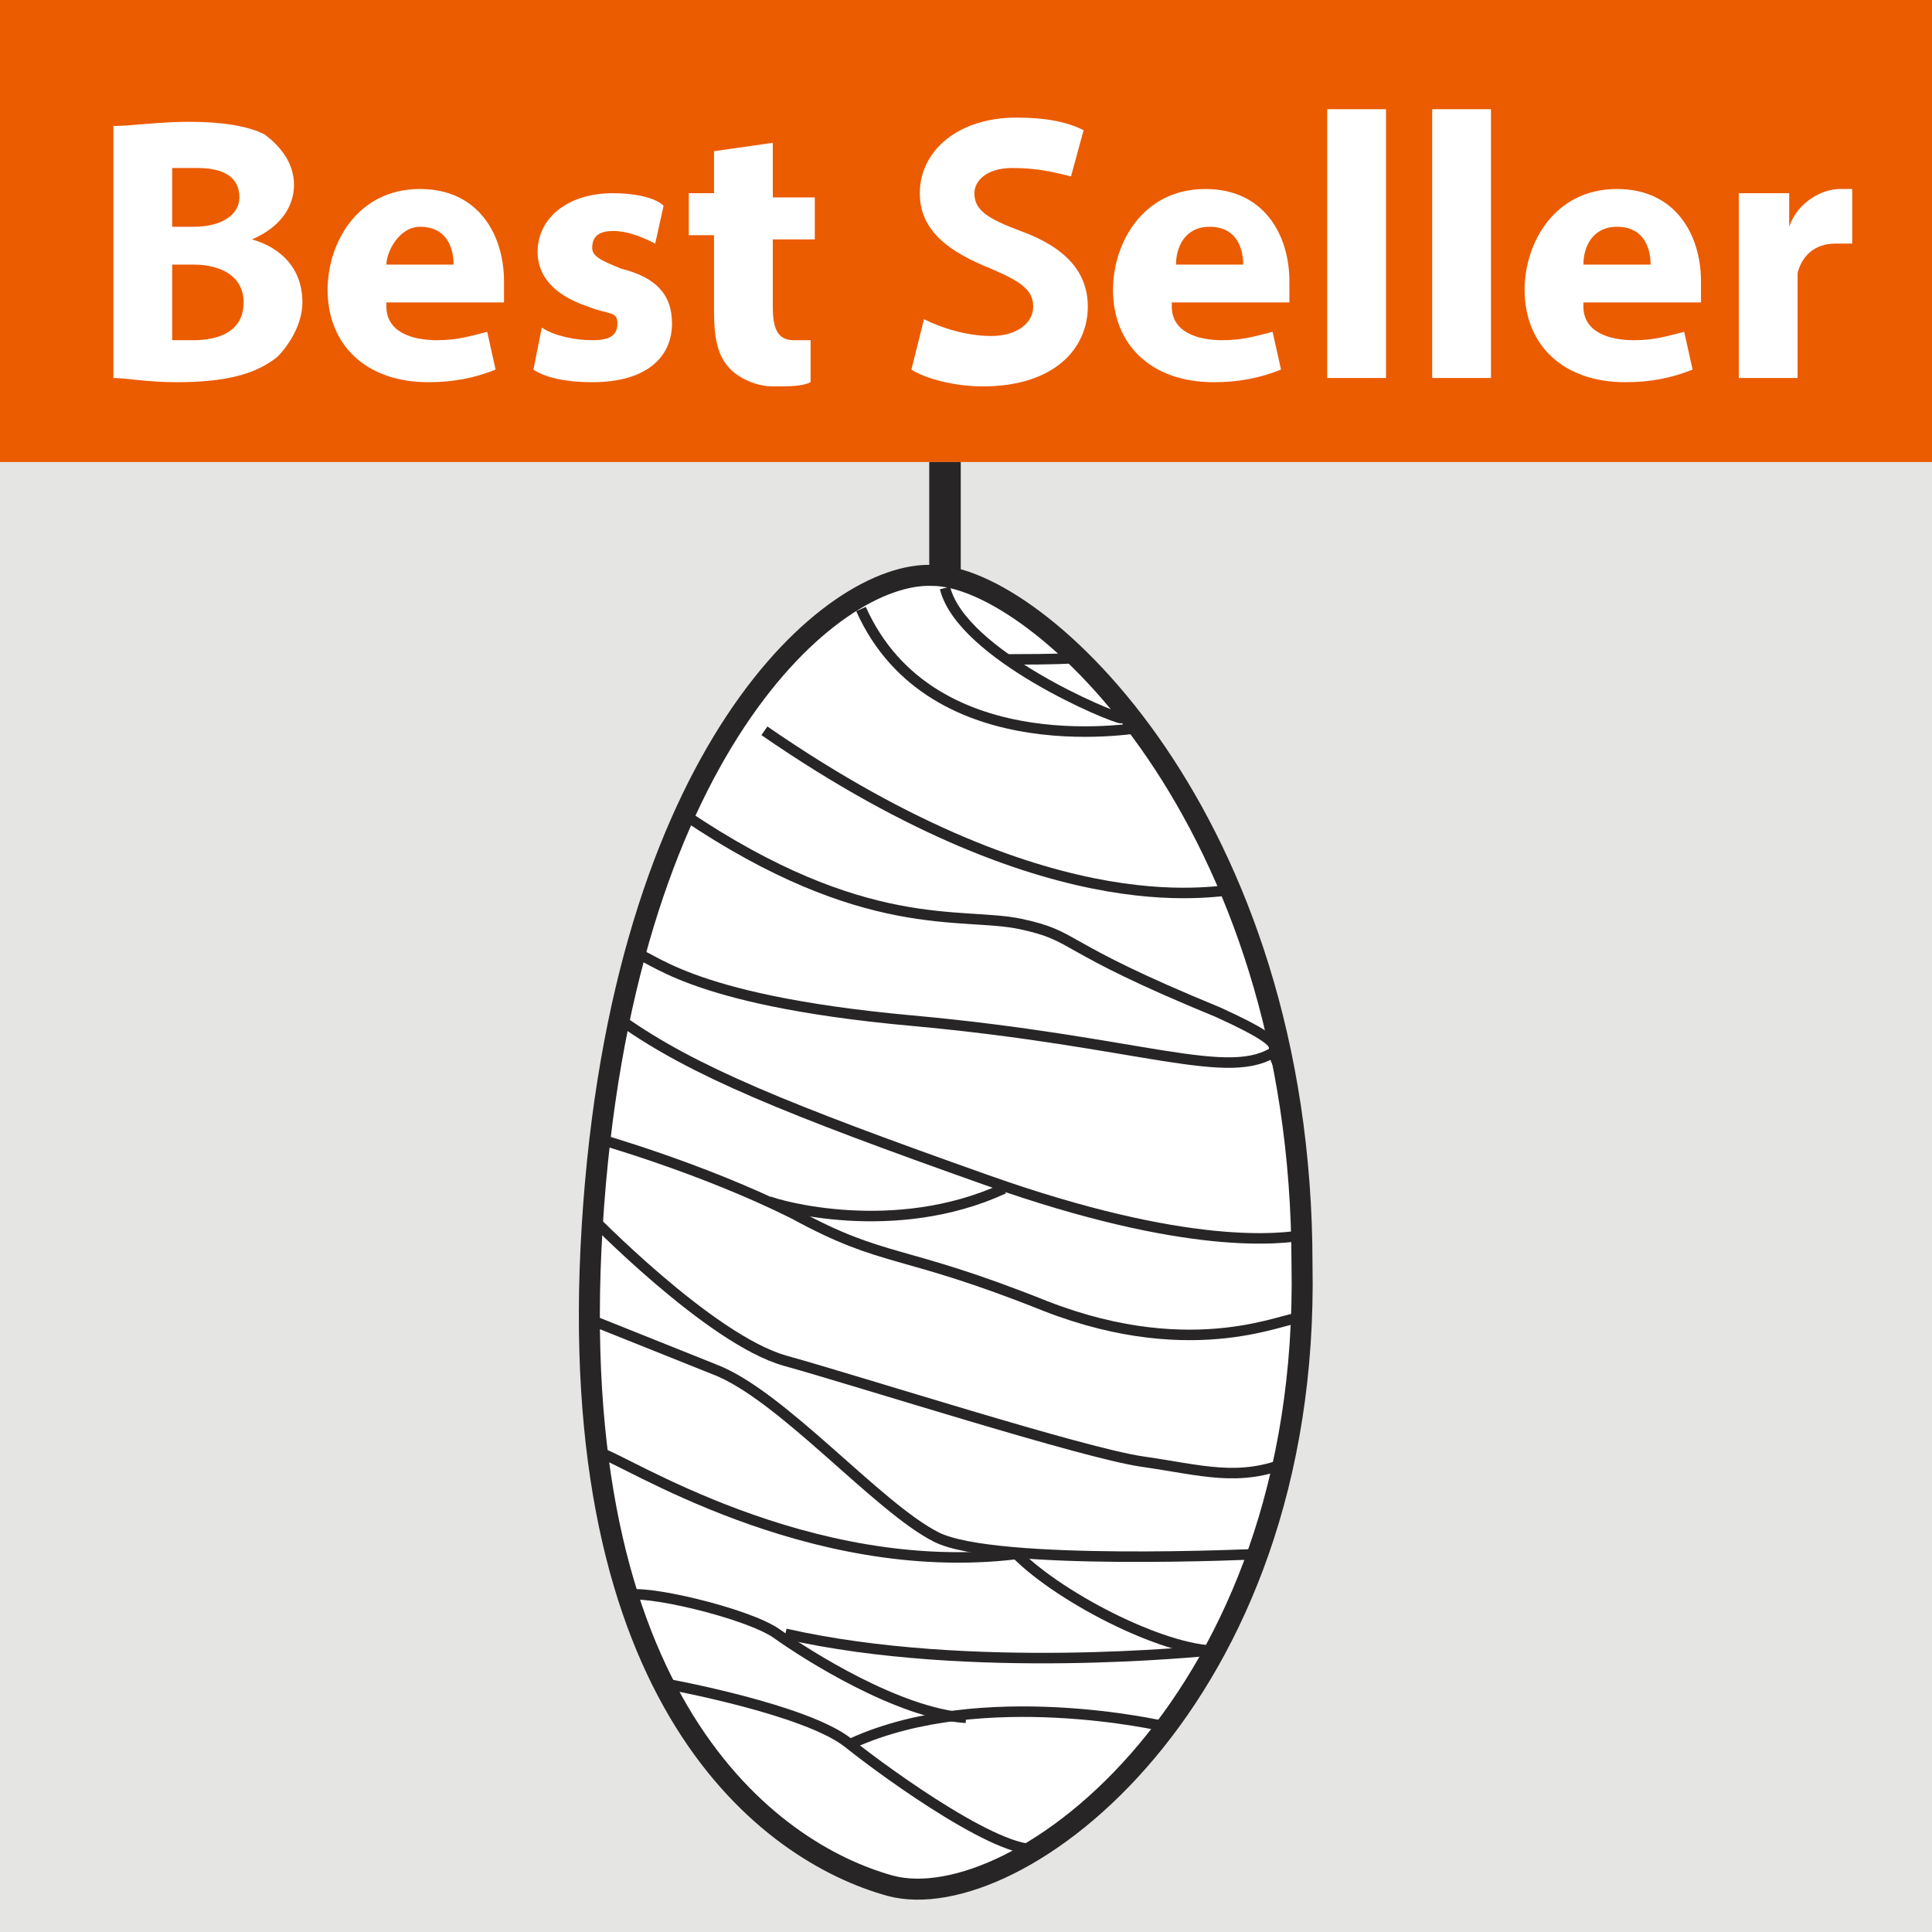 <?xml version="1.0" encoding="utf-8"?>
<!-- Generator: Adobe Illustrator 28.4.1, SVG Export Plug-In . SVG Version: 6.00 Build 0)  -->
<svg version="1.1" baseProfile="tiny" id="Layer_1" xmlns="http://www.w3.org/2000/svg" xmlns:xlink="http://www.w3.org/1999/xlink"
	 x="0px" y="0px" viewBox="0 0 46 46" overflow="visible" xml:space="preserve">
<rect fill="#E5E5E4" width="46" height="46"/>
<path fill="#EB5B00" d="M-0.1,0H46v11H-0.1V0z"/>
<g>
	<path fill="#FFFFFF" d="M2.7,3C3.1,3,3.8,2.9,4.5,2.9c0.8,0,1.4,0.1,1.8,0.3C6.7,3.5,7,3.9,7,4.4c0,0.5-0.3,1-1,1.3v0
		c0.7,0.2,1.2,0.7,1.2,1.5c0,0.5-0.3,1-0.6,1.3C6.1,8.9,5.4,9.1,4.2,9.1C3.5,9.1,3,9,2.7,9V3z M4.1,5.4h0.5c0.7,0,1.1-0.3,1.1-0.7
		c0-0.5-0.4-0.7-1-0.7c-0.3,0-0.5,0-0.6,0V5.4z M4.1,8.1c0.1,0,0.3,0,0.5,0c0.6,0,1.2-0.2,1.2-0.9c0-0.6-0.5-0.9-1.2-0.9H4.1V8.1z"
		/>
	<path fill="#FFFFFF" d="M9.2,7.3c0,0.6,0.6,0.8,1.2,0.8c0.5,0,0.8-0.1,1.2-0.2l0.2,0.9c-0.5,0.2-1,0.3-1.6,0.3
		c-1.5,0-2.4-0.9-2.4-2.2c0-1.1,0.7-2.4,2.2-2.4c1.4,0,2,1.1,2,2.2c0,0.2,0,0.4,0,0.5H9.2z M10.8,6.3c0-0.3-0.1-0.9-0.8-0.9
		C9.5,5.4,9.2,6,9.2,6.3H10.8z"/>
	<path fill="#FFFFFF" d="M12.9,7.8c0.3,0.2,0.8,0.3,1.2,0.3c0.4,0,0.6-0.1,0.6-0.4S14.5,7.5,14,7.3C13.1,7,12.8,6.5,12.8,6
		c0-0.8,0.7-1.4,1.8-1.4c0.5,0,1,0.1,1.2,0.3l-0.2,0.9c-0.2-0.1-0.6-0.3-1-0.3c-0.3,0-0.5,0.1-0.5,0.4c0,0.2,0.2,0.3,0.7,0.5
		C15.6,6.6,16,7,16,7.7c0,0.8-0.6,1.4-1.9,1.4c-0.6,0-1.1-0.1-1.4-0.3L12.9,7.8z"/>
	<path fill="#FFFFFF" d="M18.4,3.4v1.3h1v1h-1v1.6c0,0.5,0.1,0.8,0.5,0.8c0.2,0,0.3,0,0.4,0l0,1c-0.2,0.1-0.5,0.1-0.9,0.1
		c-0.4,0-0.8-0.2-1-0.4C17.1,8.5,17,8.1,17,7.4V5.6h-0.6v-1H17v-1L18.4,3.4z"/>
	<path fill="#FFFFFF" d="M22,7.6C22.4,7.8,23,8,23.6,8c0.6,0,1-0.3,1-0.7c0-0.4-0.3-0.6-1-0.9c-1-0.4-1.7-0.9-1.7-1.8
		c0-1,0.9-1.8,2.3-1.8c0.7,0,1.2,0.1,1.6,0.3l-0.3,1.1C25.1,4.1,24.7,4,24.1,4c-0.6,0-0.9,0.3-0.9,0.6c0,0.4,0.3,0.6,1.1,0.9
		c1.1,0.4,1.6,1,1.6,1.8c0,1-0.8,1.9-2.5,1.9c-0.7,0-1.4-0.2-1.7-0.4L22,7.6z"/>
	<path fill="#FFFFFF" d="M27.9,7.3c0,0.6,0.6,0.8,1.2,0.8c0.5,0,0.8-0.1,1.2-0.2l0.2,0.9c-0.5,0.2-1,0.3-1.6,0.3
		c-1.5,0-2.4-0.9-2.4-2.2c0-1.1,0.7-2.4,2.2-2.4c1.4,0,2,1.1,2,2.2c0,0.2,0,0.4,0,0.5H27.9z M29.6,6.3c0-0.3-0.1-0.9-0.8-0.9
		c-0.6,0-0.8,0.5-0.8,0.9H29.6z"/>
	<path fill="#FFFFFF" d="M31.6,2.6H33V9h-1.4V2.6z"/>
	<path fill="#FFFFFF" d="M34.1,2.6h1.4V9h-1.4V2.6z"/>
	<path fill="#FFFFFF" d="M37.7,7.3c0,0.6,0.6,0.8,1.2,0.8c0.5,0,0.8-0.1,1.2-0.2l0.2,0.9c-0.5,0.2-1,0.3-1.6,0.3
		c-1.5,0-2.4-0.9-2.4-2.2c0-1.1,0.7-2.4,2.2-2.4c1.4,0,2,1.1,2,2.2c0,0.2,0,0.4,0,0.5H37.7z M39.3,6.3c0-0.3-0.1-0.9-0.8-0.9
		c-0.6,0-0.8,0.5-0.8,0.9H39.3z"/>
	<path fill="#FFFFFF" d="M41.4,6.1c0-0.6,0-1.1,0-1.5h1.2l0,0.8h0c0.2-0.6,0.8-0.9,1.2-0.9c0.1,0,0.2,0,0.3,0v1.3
		c-0.1,0-0.2,0-0.4,0c-0.5,0-0.8,0.3-0.9,0.7c0,0.1,0,0.2,0,0.3V9h-1.4V6.1z"/>
</g>
<g>
	<path fill="#FFFFFF" stroke="#272525" stroke-width="0.5" stroke-miterlimit="10" d="M22.2,13.7c-2.4-0.1-7.4,4.2-8.1,15.5
		s4.2,14.9,7.1,15.7c3,0.8,10-4.4,9.8-14.8C31,19.5,24.7,13.7,22.2,13.7z"/>
	<path fill="none" stroke="#272525" stroke-width="0.25" stroke-miterlimit="10" d="M15.9,40.1c0,0,3.3,0.6,4.3,1.4
		c1,0.8,3.8,2.8,4.6,2.5"/>
	<path fill="none" stroke="#272525" stroke-width="0.25" stroke-miterlimit="10" d="M27.7,41.1c0,0-4.3-1-7.4,0.4"/>
	<path fill="none" stroke="#272525" stroke-width="0.25" stroke-miterlimit="10" d="M14.9,38c0.3-0.2,2.9,0.4,3.6,0.9s2.9,1.9,4.5,2
		"/>
	<path fill="none" stroke="#272525" stroke-width="0.25" stroke-miterlimit="10" d="M28.8,39.3c-0.1,0-5.7,0.6-10.1-0.4"/>
	<path fill="none" stroke="#272525" stroke-width="0.25" stroke-miterlimit="10" d="M14.3,34.6c0.5,0.1,4.9,3,9.9,2.4
		c1.1,1.1,3.7,2.4,4.9,2.3"/>
	<path fill="none" stroke="#272525" stroke-width="0.25" stroke-miterlimit="10" d="M30,37c0,0-6.3,0.3-7.7-0.4s-3.7-3.4-5.3-4
		c-1.5-0.6-3-1.2-3-1.2"/>
	<path fill="none" stroke="#272525" stroke-width="0.25" stroke-miterlimit="10" d="M14,28.9c0,0,2.9,3,4.7,3.5
		c1.8,0.5,7.1,2.2,8.5,2.4s2.3,0.5,3.5,0"/>
	<path fill="none" stroke="#272525" stroke-width="0.25" stroke-miterlimit="10" d="M30.9,31.4c-0.2-0.1-2.4,1.1-6-0.3
		c-3.5-1.4-3.8-1-6-2.2c-2.2-1.1-4.7-1.8-4.7-1.8"/>
	<path fill="none" stroke="#272525" stroke-width="0.25" stroke-miterlimit="10" d="M31.1,29.4c-0.6,0.1-2.8,0.4-7.6-1.3
		c-4.8-1.7-7-2.6-8.7-3.8"/>
	<path fill="none" stroke="#272525" stroke-width="0.25" stroke-miterlimit="10" d="M18.3,28.6c0.2,0.1,3,0.9,5.6-0.3"/>
	<path fill="none" stroke="#272525" stroke-width="0.25" stroke-miterlimit="10" d="M30.6,25.5c-0.7-0.6,0.6-0.4-1.6-1.4
		c-3.9-1.6-3.3-1.8-4.7-2.1c-1.4-0.3-3.7,0.3-8-2.6"/>
	<path fill="none" stroke="#272525" stroke-width="0.25" stroke-miterlimit="10" d="M15.1,22.7c0.4,0,1.1,1.1,6.6,1.6
		s7.6,1.5,8.7,0.7"/>
	<path fill="none" stroke="#272525" stroke-width="0.25" stroke-miterlimit="10" d="M29.4,21.2c-0.2-0.1-4.1,1.1-11.2-3.8"/>
	<path fill="none" stroke="#272525" stroke-width="0.25" stroke-miterlimit="10" d="M27.3,17.3c0,0-5.1,1-6.8-2.8"/>
	<path fill="none" stroke="#272525" stroke-width="0.25" stroke-miterlimit="10" d="M26.7,17.1c-0.2,0-3.8-1.5-4.2-3.1"/>
	<path fill="none" stroke="#272525" stroke-width="0.25" stroke-miterlimit="10" d="M25.5,15.7c-0.1-0.1,0.9,0-1.5,0"/>
</g>
<line fill="none" stroke="#272525" stroke-width="0.75" stroke-miterlimit="10" x1="22.5" y1="13.7" x2="22.5" y2="11"/>
</svg>
